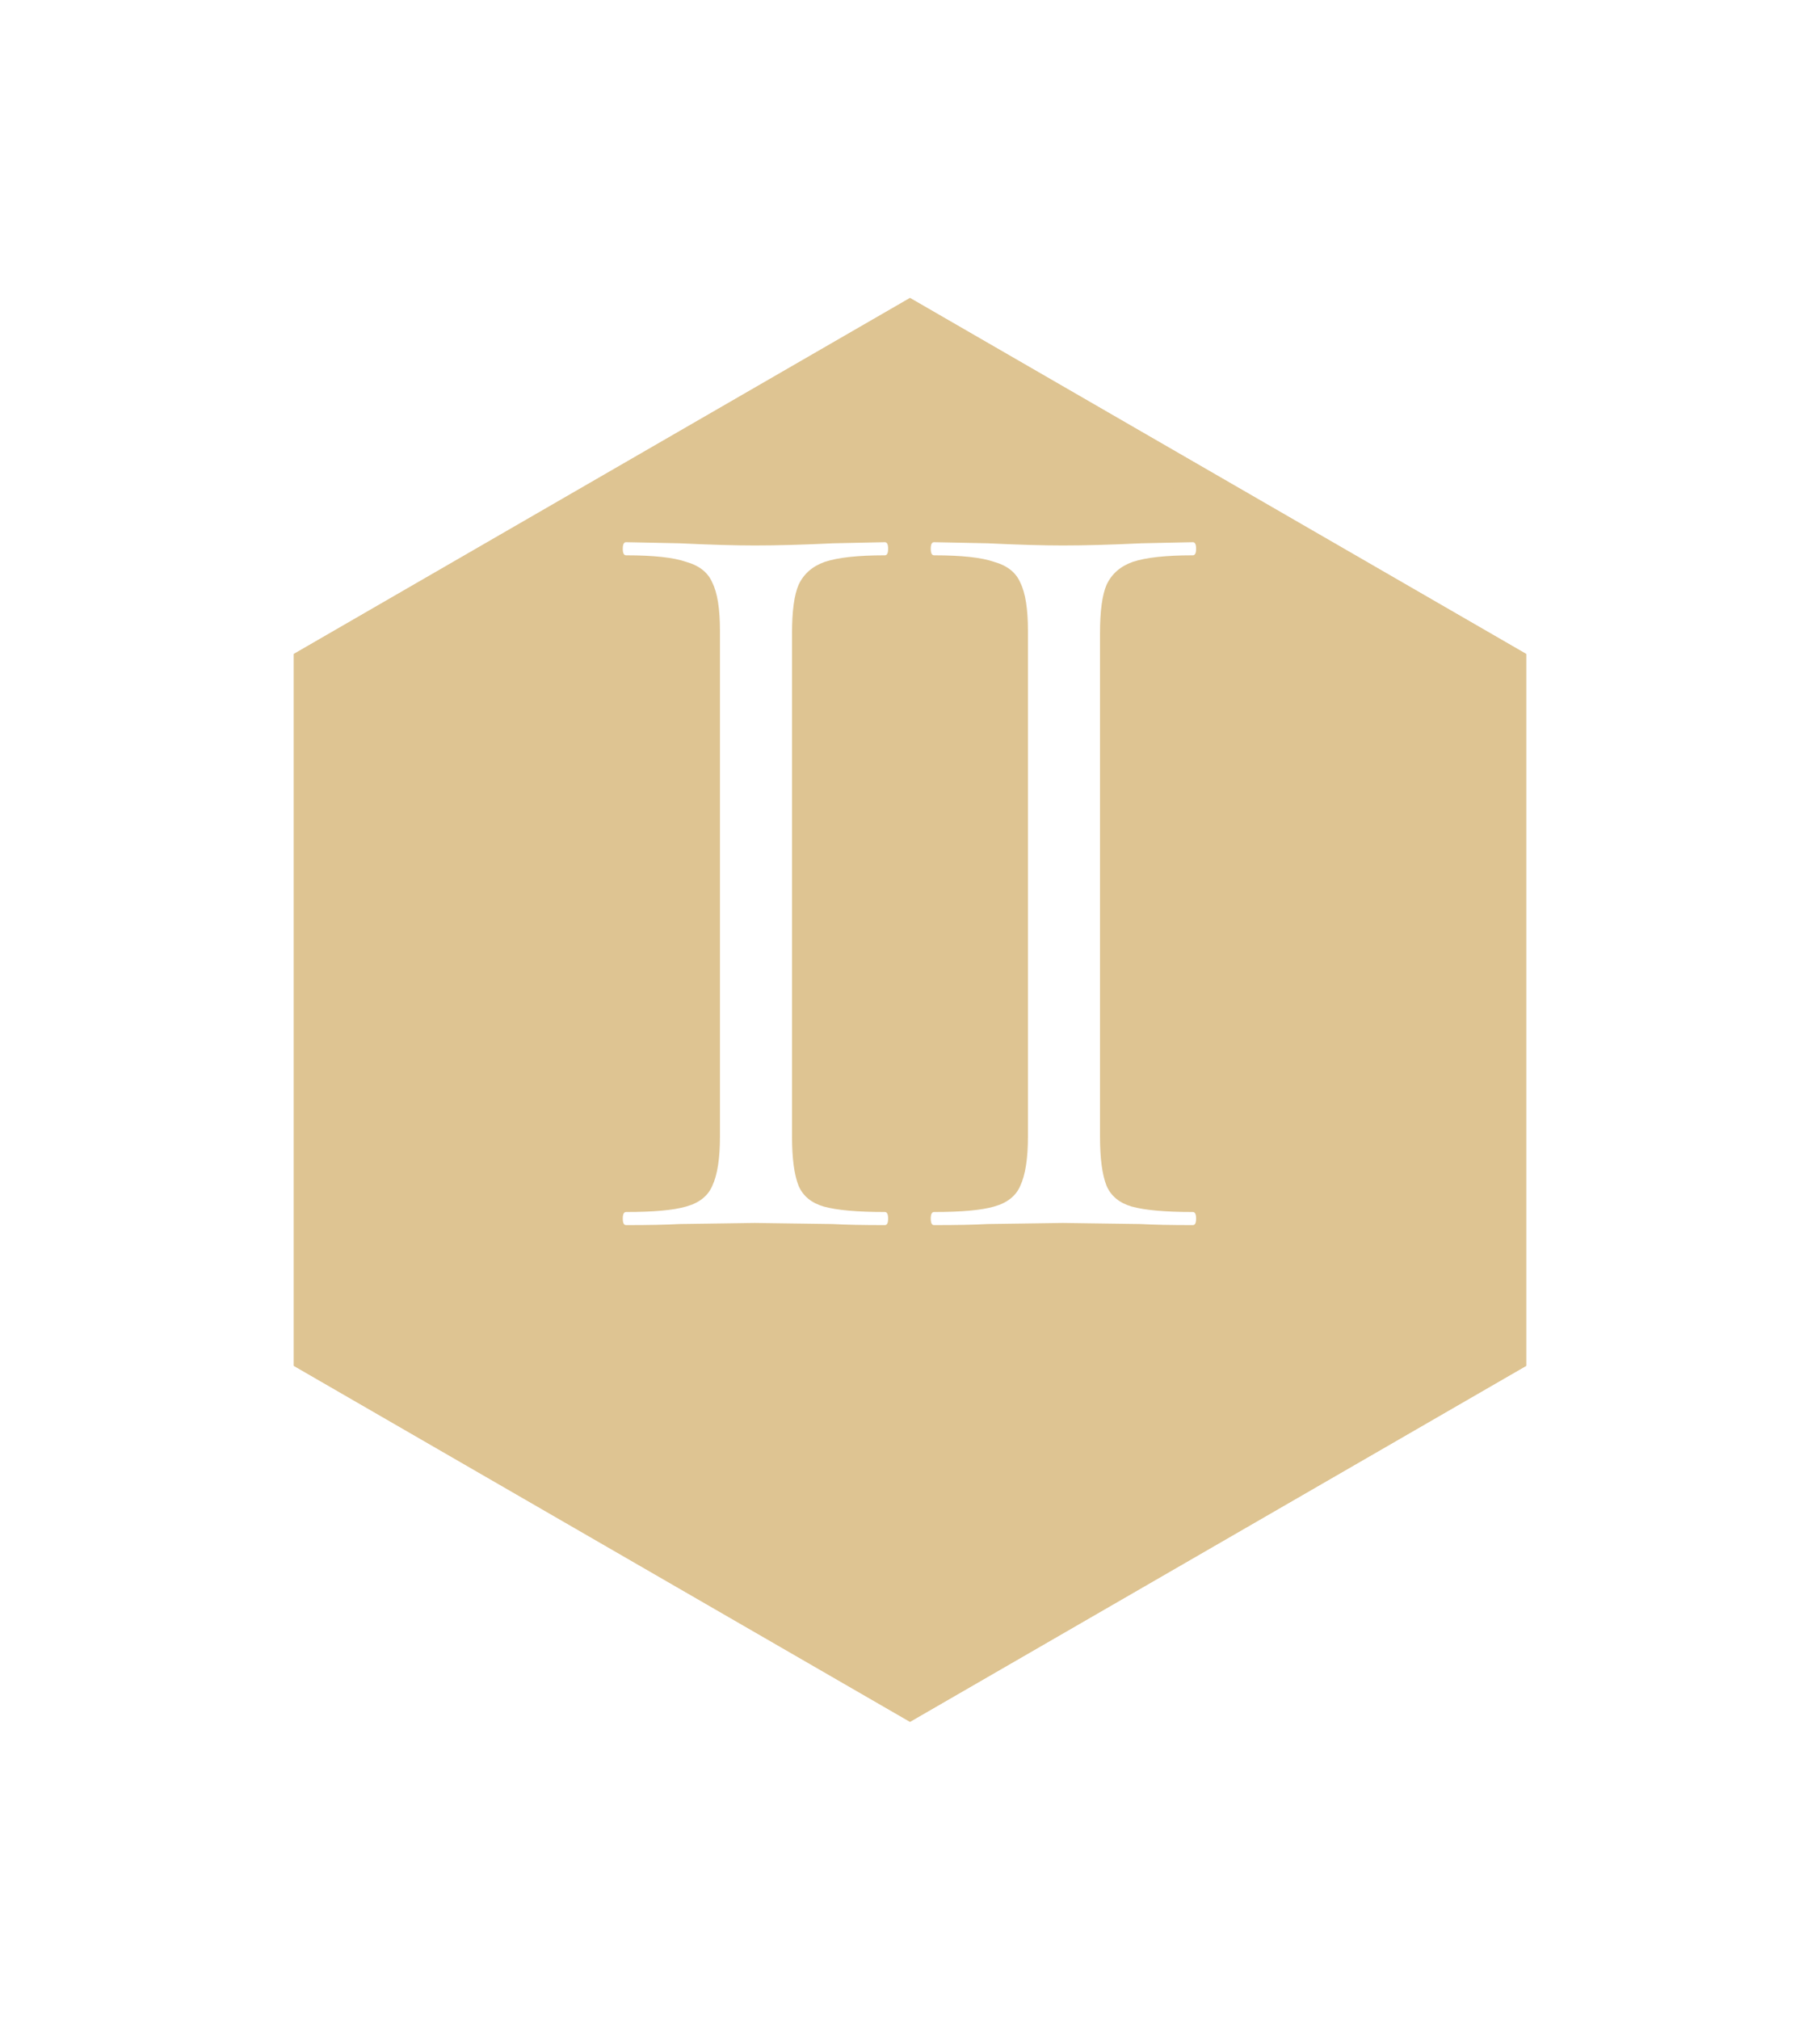 <?xml version="1.0" encoding="UTF-8"?> <svg xmlns="http://www.w3.org/2000/svg" width="55" height="61" viewBox="0 0 55 61" fill="none"> <g filter="url(#filter0_d_197_42)"> <path d="M5.05 13.539L27.5 0.577L49.95 13.539V39.461L27.5 52.423L5.05 39.461V13.539Z" stroke="white" shape-rendering="crispEdges"></path> </g> <g filter="url(#filter1_d_197_42)"> <path d="M27.5 5L46.12 15.75V37.25L27.5 48L8.88 37.25V15.75L27.5 5Z" fill="#DEC492"></path> <path d="M9.38 16.039L27.5 5.577L45.62 16.039V36.961L27.5 47.423L9.38 36.961V16.039Z" stroke="#DEC492"></path> </g> <path d="M23.935 34.327C23.935 34.987 24.001 35.482 24.133 35.812C24.265 36.12 24.518 36.329 24.892 36.439C25.288 36.549 25.904 36.604 26.74 36.604C26.806 36.604 26.839 36.67 26.839 36.802C26.839 36.934 26.806 37 26.74 37C26.08 37 25.552 36.989 25.156 36.967L22.813 36.934L20.536 36.967C20.14 36.989 19.601 37 18.919 37C18.853 37 18.82 36.934 18.82 36.802C18.82 36.67 18.853 36.604 18.919 36.604C19.755 36.604 20.36 36.549 20.734 36.439C21.13 36.329 21.394 36.12 21.526 35.812C21.68 35.482 21.757 34.987 21.757 34.327V19.048C21.757 18.388 21.68 17.904 21.526 17.596C21.394 17.288 21.13 17.079 20.734 16.969C20.36 16.837 19.755 16.771 18.919 16.771C18.853 16.771 18.82 16.705 18.82 16.573C18.82 16.441 18.853 16.375 18.919 16.375L20.536 16.408C21.46 16.452 22.219 16.474 22.813 16.474C23.473 16.474 24.265 16.452 25.189 16.408L26.74 16.375C26.806 16.375 26.839 16.441 26.839 16.573C26.839 16.705 26.806 16.771 26.74 16.771C25.926 16.771 25.321 16.837 24.925 16.969C24.551 17.101 24.287 17.332 24.133 17.662C24.001 17.97 23.935 18.454 23.935 19.114V34.327ZM33.242 34.327C33.242 34.987 33.308 35.482 33.44 35.812C33.572 36.12 33.825 36.329 34.199 36.439C34.595 36.549 35.211 36.604 36.047 36.604C36.113 36.604 36.146 36.67 36.146 36.802C36.146 36.934 36.113 37 36.047 37C35.387 37 34.859 36.989 34.463 36.967L32.12 36.934L29.843 36.967C29.447 36.989 28.908 37 28.226 37C28.16 37 28.127 36.934 28.127 36.802C28.127 36.67 28.16 36.604 28.226 36.604C29.062 36.604 29.667 36.549 30.041 36.439C30.437 36.329 30.701 36.12 30.833 35.812C30.987 35.482 31.064 34.987 31.064 34.327V19.048C31.064 18.388 30.987 17.904 30.833 17.596C30.701 17.288 30.437 17.079 30.041 16.969C29.667 16.837 29.062 16.771 28.226 16.771C28.16 16.771 28.127 16.705 28.127 16.573C28.127 16.441 28.16 16.375 28.226 16.375L29.843 16.408C30.767 16.452 31.526 16.474 32.12 16.474C32.78 16.474 33.572 16.452 34.496 16.408L36.047 16.375C36.113 16.375 36.146 16.441 36.146 16.573C36.146 16.705 36.113 16.771 36.047 16.771C35.233 16.771 34.628 16.837 34.232 16.969C33.858 17.101 33.594 17.332 33.44 17.662C33.308 17.97 33.242 18.454 33.242 19.114V34.327Z" fill="white"></path> <defs> <filter id="filter0_d_197_42" x="0.55" y="0" width="53.899" height="61" filterUnits="userSpaceOnUse" color-interpolation-filters="sRGB"> <feFlood flood-opacity="0" result="BackgroundImageFix"></feFlood> <feColorMatrix in="SourceAlpha" type="matrix" values="0 0 0 0 0 0 0 0 0 0 0 0 0 0 0 0 0 0 127 0" result="hardAlpha"></feColorMatrix> <feOffset dy="4"></feOffset> <feGaussianBlur stdDeviation="2"></feGaussianBlur> <feComposite in2="hardAlpha" operator="out"></feComposite> <feColorMatrix type="matrix" values="0 0 0 0 0 0 0 0 0 0 0 0 0 0 0 0 0 0 0.25 0"></feColorMatrix> <feBlend mode="normal" in2="BackgroundImageFix" result="effect1_dropShadow_197_42"></feBlend> <feBlend mode="normal" in="SourceGraphic" in2="effect1_dropShadow_197_42" result="shape"></feBlend> </filter> <filter id="filter1_d_197_42" x="4.88" y="5" width="45.239" height="51" filterUnits="userSpaceOnUse" color-interpolation-filters="sRGB"> <feFlood flood-opacity="0" result="BackgroundImageFix"></feFlood> <feColorMatrix in="SourceAlpha" type="matrix" values="0 0 0 0 0 0 0 0 0 0 0 0 0 0 0 0 0 0 127 0" result="hardAlpha"></feColorMatrix> <feOffset dy="4"></feOffset> <feGaussianBlur stdDeviation="2"></feGaussianBlur> <feComposite in2="hardAlpha" operator="out"></feComposite> <feColorMatrix type="matrix" values="0 0 0 0 0 0 0 0 0 0 0 0 0 0 0 0 0 0 0.25 0"></feColorMatrix> <feBlend mode="normal" in2="BackgroundImageFix" result="effect1_dropShadow_197_42"></feBlend> <feBlend mode="normal" in="SourceGraphic" in2="effect1_dropShadow_197_42" result="shape"></feBlend> </filter> </defs> </svg> 